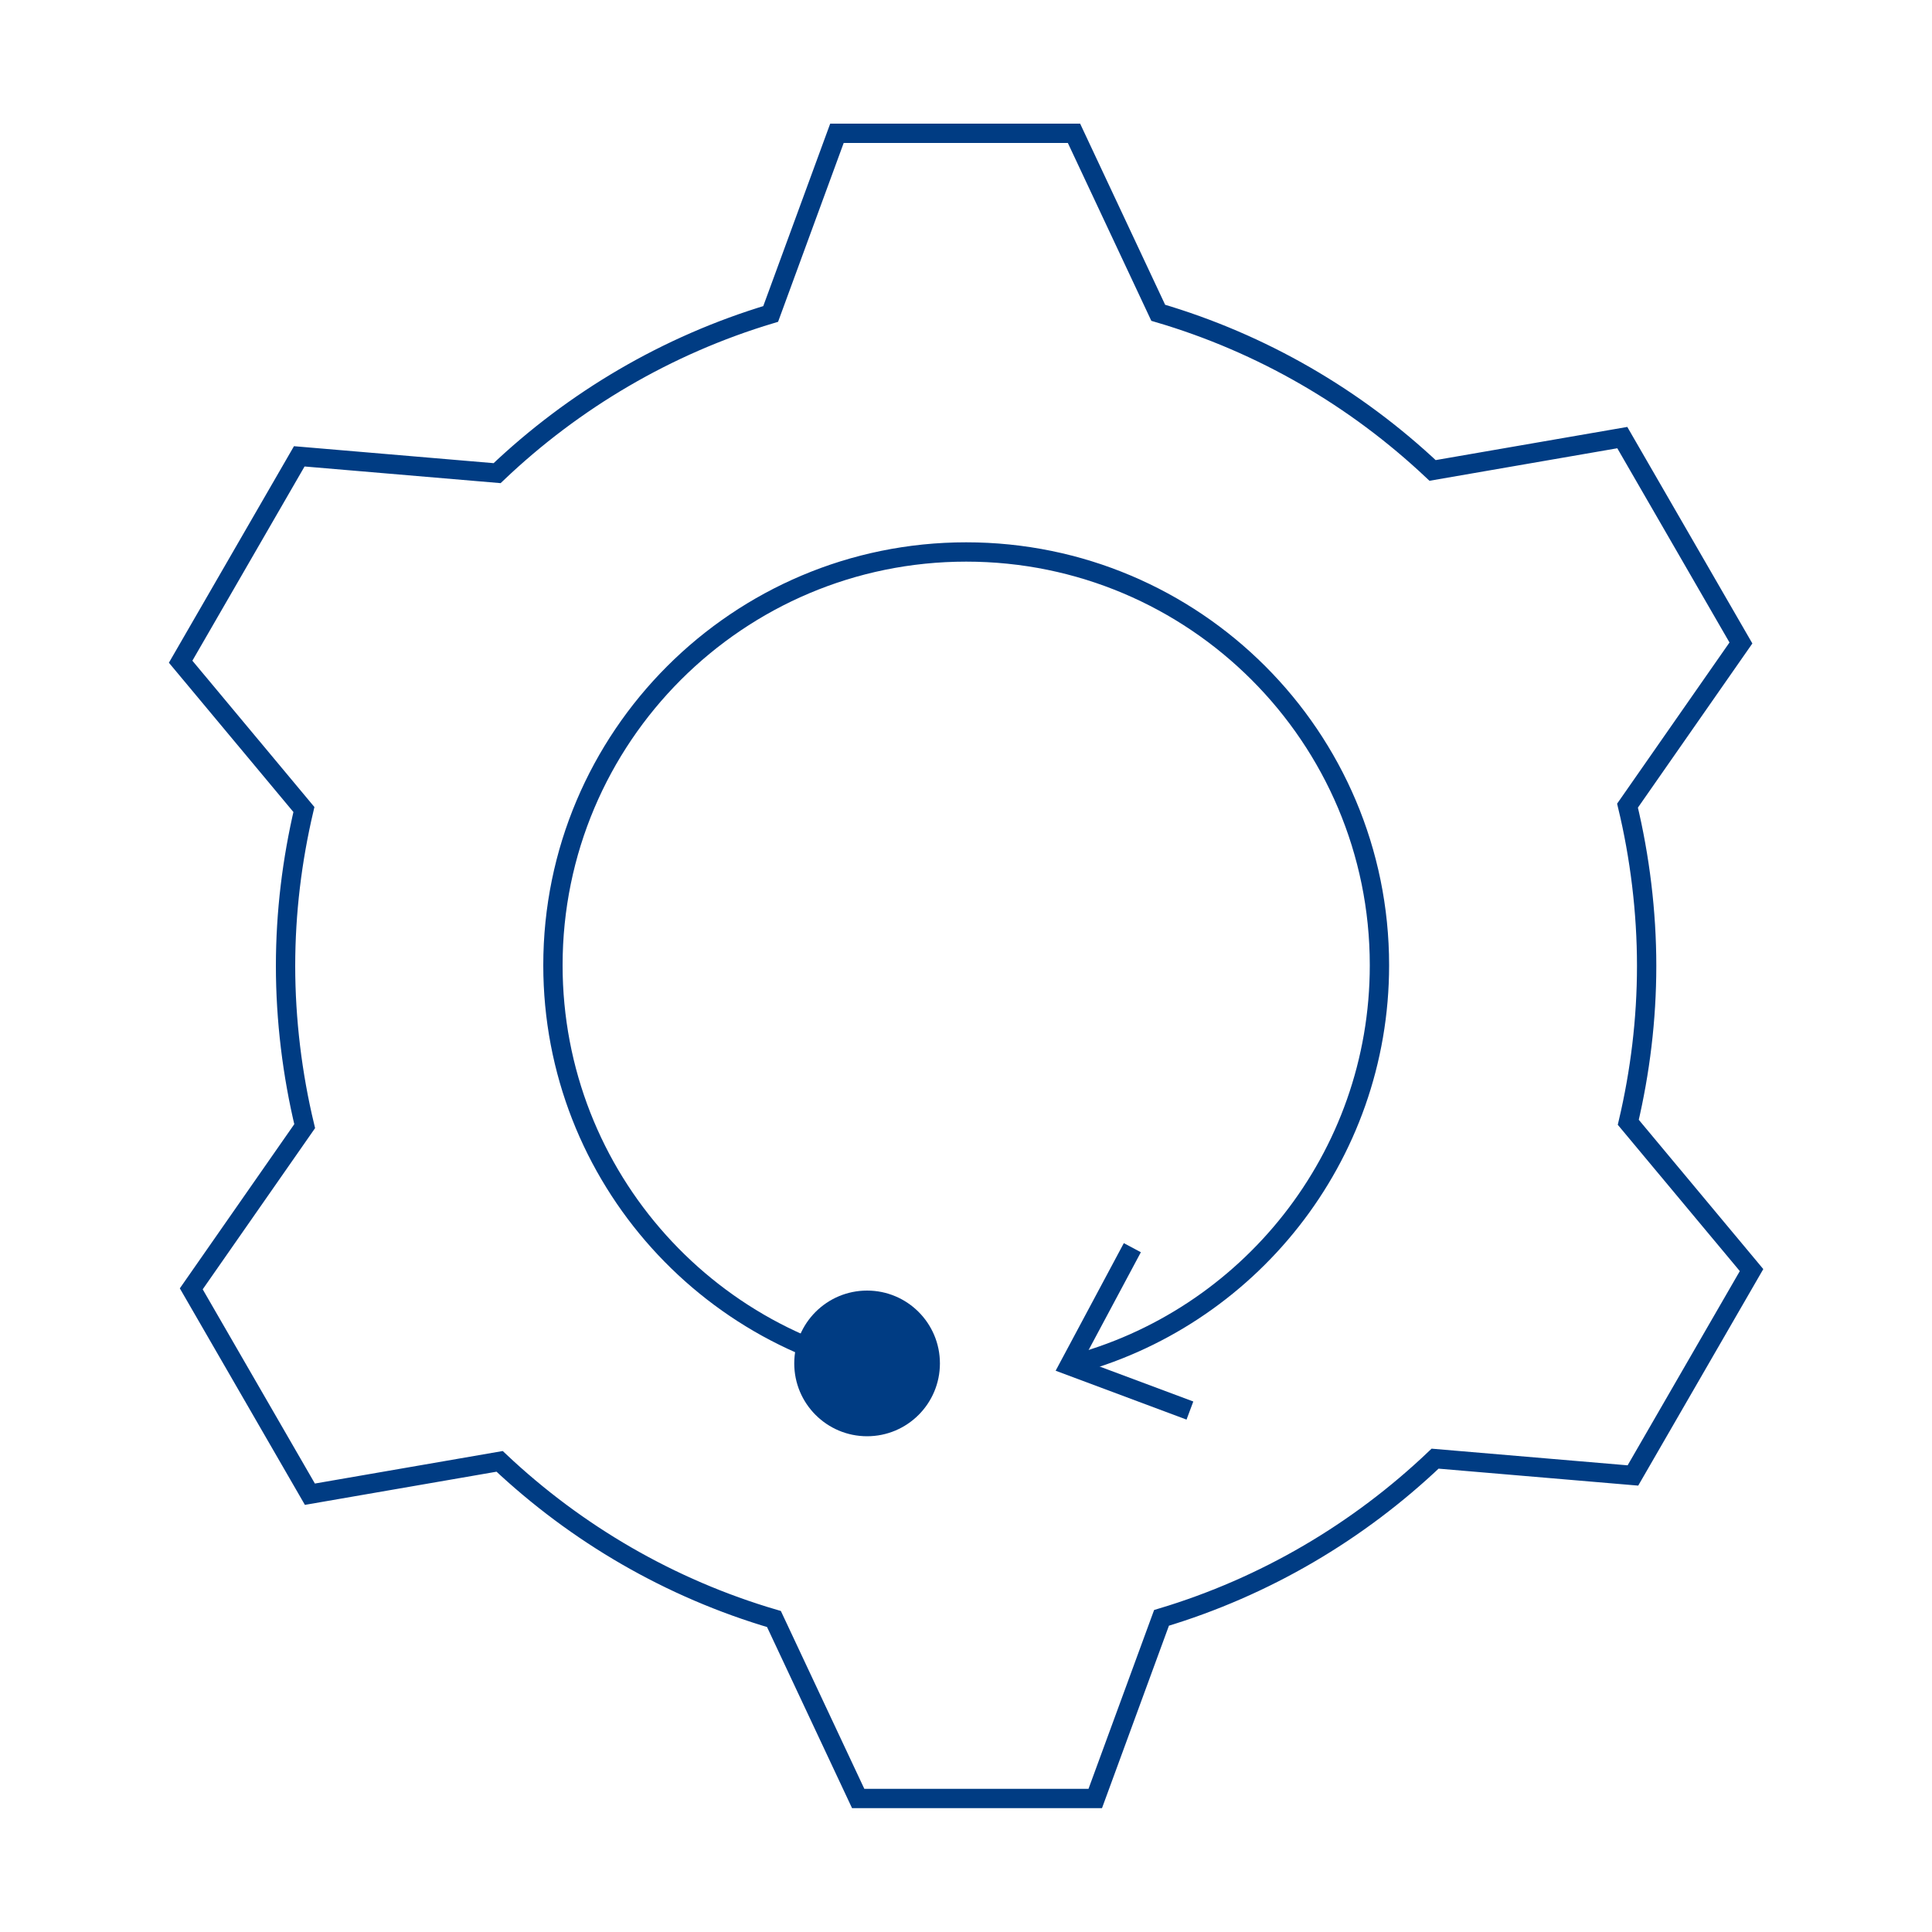 <?xml version="1.0" encoding="UTF-8"?>
<svg id="Calque_1" xmlns="http://www.w3.org/2000/svg" viewBox="0 0 100 100">
  <defs>
    <style>
      .cls-1 {
        fill: #003c83;
      }

      .cls-2 {
        fill: none;
        stroke: #003c83;
        stroke-miterlimit: 10;
      }
    </style>
  </defs>
  <circle class="cls-1" cx="44.88" cy="70.57" r="3.77"/>
  <polyline class="cls-2" points="58.61 64.58 55.35 70.68 61.59 73.01"/>
  <path class="cls-2" d="M55.35,70.68c9.23-2.37,16.05-10.75,16.05-20.72,0-11.82-9.58-21.39-21.39-21.39s-21.39,9.58-21.39,21.39c0,11,8.3,20.06,18.97,21.26"/>
  <path class="cls-2" d="M84.52,76.37l6.14-10.63-6.38-7.65c.61-2.6.95-5.31.95-8.1s-.35-5.63-.99-8.29l5.87-8.42-6.14-10.63-9.82,1.7c-3.98-3.75-8.82-6.58-14.2-8.16l-4.36-9.29h-12.27l-3.43,9.35c-5.37,1.61-10.2,4.47-14.16,8.24l-10.24-.87-6.14,10.63,6.38,7.65c-.61,2.6-.95,5.31-.95,8.1s.35,5.63.99,8.29l-5.87,8.42,6.14,10.63,9.82-1.7c3.98,3.75,8.82,6.58,14.2,8.16l4.36,9.29h12.27l3.43-9.35c5.37-1.61,10.2-4.47,14.16-8.24l10.24.87Z"/>
</svg>